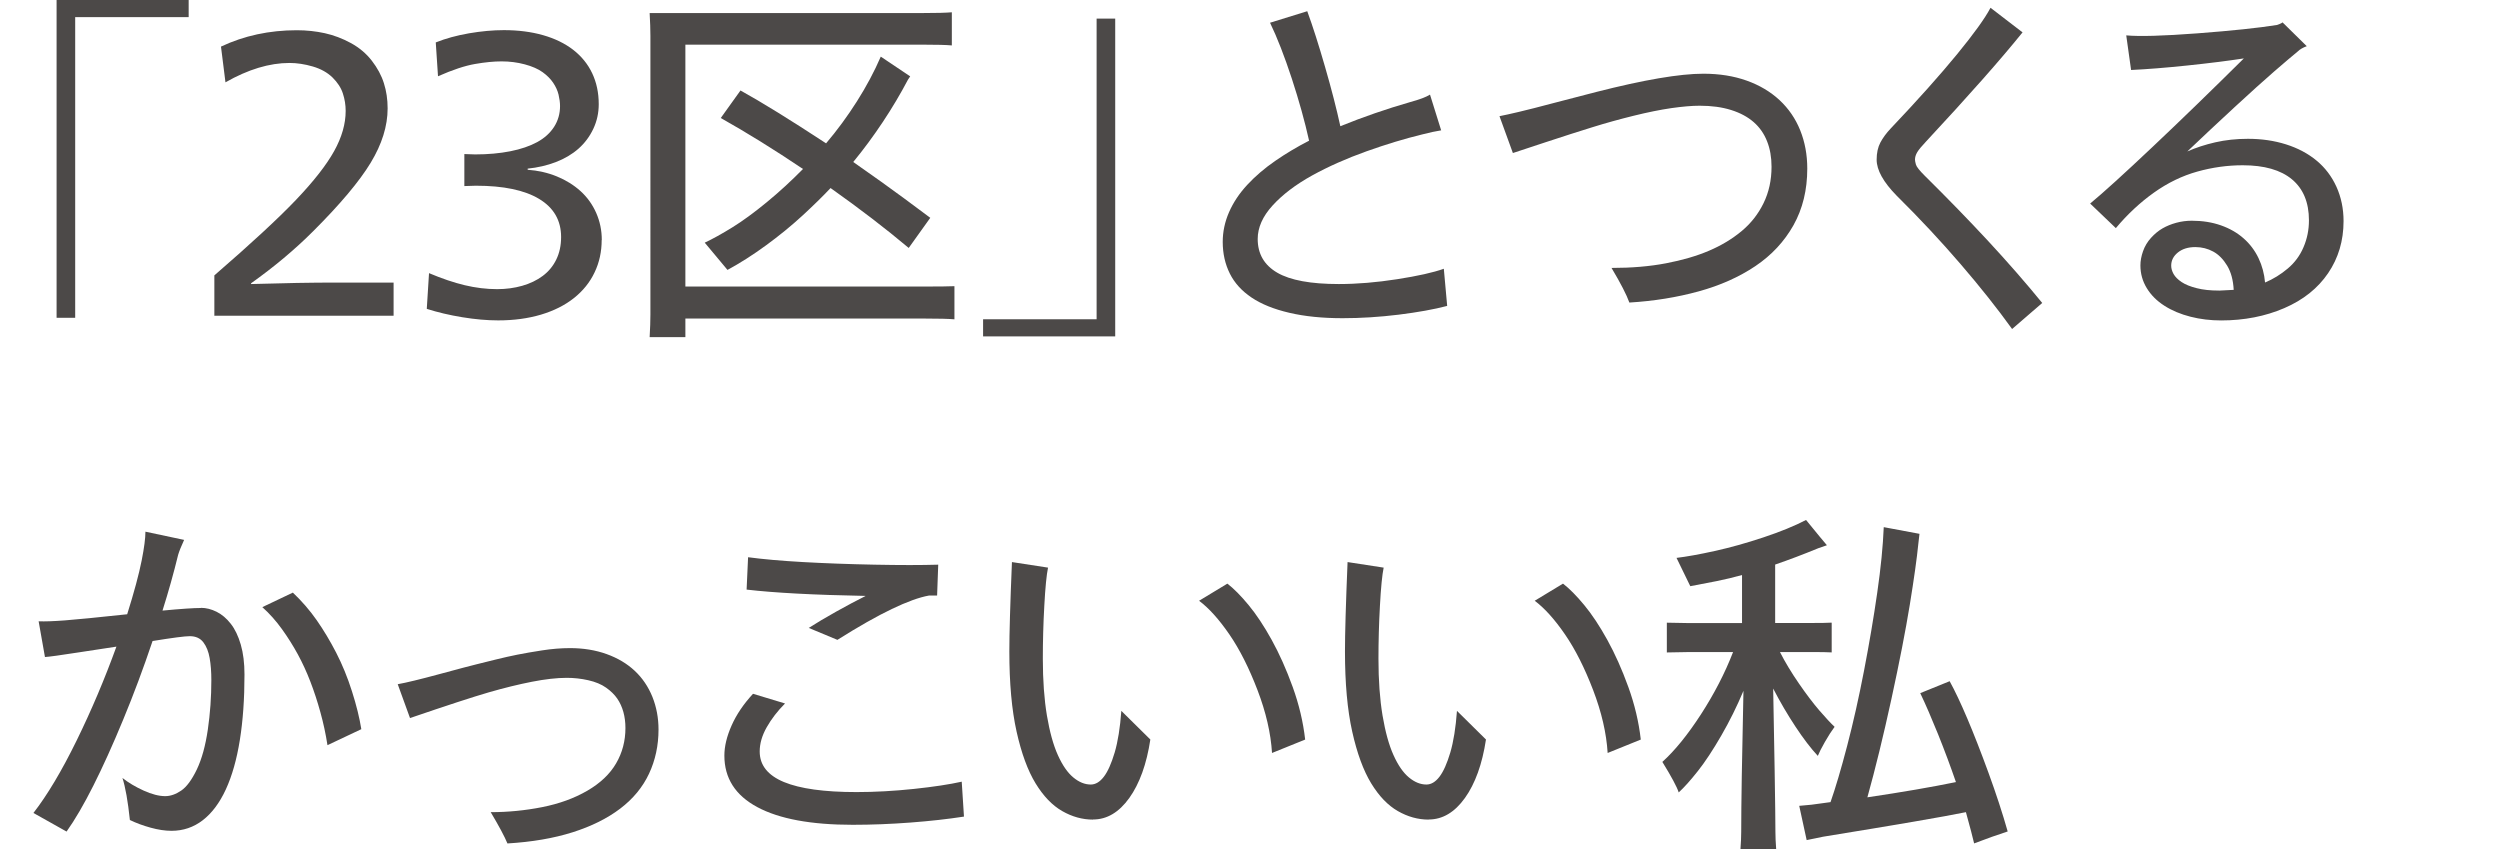 <?xml version="1.0" encoding="UTF-8"?><svg id="_レイヤー_2" xmlns="http://www.w3.org/2000/svg" viewBox="0 0 490.42 166.62"><defs><style>.cls-1{fill:none;}.cls-1,.cls-2{stroke-width:0px;}.cls-2{fill:#4c4948;}</style></defs><g id="design"><path class="cls-2" d="M37.01,0v3.36H14.75v58.98h-3.65V0h25.92Z"/><path class="cls-2" d="M42.05,61.9v-7.88c7.2-6.23,12.54-11.17,16.02-14.82,3.48-3.65,5.97-6.84,7.48-9.56,1.51-2.72,2.26-5.35,2.26-7.88,0-1.17-.18-2.31-.55-3.43-.36-1.12-1.05-2.16-2.04-3.14-1-.97-2.29-1.69-3.87-2.15-1.58-.46-3.1-.69-4.56-.69-3.94,0-8.13,1.27-12.56,3.8l-.88-7.01c4.53-2.14,9.49-3.21,14.89-3.21,1.9,0,3.72.2,5.47.58,1.75.39,3.46,1.03,5.11,1.93,1.65.9,3.03,2.06,4.12,3.47,1.09,1.41,1.89,2.88,2.37,4.42.49,1.53.73,3.18.73,4.93,0,3.46-1.11,7.01-3.32,10.66-2.21,3.65-5.97,8.13-11.28,13.43-3.6,3.6-7.67,7.01-12.19,10.22v.15c6.42-.19,11.92-.29,16.5-.29h11.46v6.5h-35.19Z"/><path class="cls-2" d="M118.03,47.08c0,2.29-.46,4.41-1.39,6.35-.92,1.95-2.28,3.63-4.05,5.04-1.78,1.41-3.93,2.49-6.46,3.25-2.53.75-5.33,1.13-8.4,1.13-2.19,0-4.54-.21-7.04-.62-2.51-.41-4.83-.96-6.97-1.64l.44-7.01c2.53,1.07,4.87,1.86,7.01,2.37,2.14.51,4.26.77,6.35.77,1.75,0,3.39-.22,4.93-.66,1.53-.44,2.87-1.08,4.01-1.93,1.14-.85,2.03-1.92,2.66-3.21.63-1.29.95-2.76.95-4.42,0-3.26-1.44-5.75-4.31-7.48-2.87-1.73-7.01-2.59-12.41-2.59l-2.26.07v-6.28l2.12.07c2.53,0,4.83-.21,6.9-.62,2.07-.41,3.82-1.01,5.26-1.79,1.43-.78,2.54-1.78,3.32-2.99.78-1.22,1.17-2.58,1.17-4.09,0-.68-.1-1.42-.29-2.23-.19-.8-.55-1.58-1.06-2.34-.51-.75-1.2-1.45-2.08-2.08-.88-.63-2.04-1.14-3.5-1.53-1.46-.39-2.97-.58-4.53-.58s-3.25.17-5.22.51c-1.97.34-4.39,1.14-7.26,2.41l-.44-6.64c1.95-.78,4.12-1.37,6.53-1.79,2.41-.41,4.68-.62,6.83-.62,2.82,0,5.39.33,7.7.99,2.31.66,4.28,1.62,5.91,2.88,1.63,1.27,2.87,2.8,3.72,4.6.85,1.8,1.28,3.82,1.28,6.06,0,1.7-.35,3.31-1.06,4.82-.71,1.51-1.68,2.81-2.92,3.91-1.24,1.09-2.73,1.97-4.45,2.63-1.73.66-3.57,1.08-5.51,1.28v.22c2.04.15,3.95.58,5.73,1.31,1.78.73,3.32,1.69,4.64,2.88,1.31,1.19,2.34,2.62,3.07,4.27.73,1.66,1.1,3.43,1.1,5.33Z"/><path class="cls-2" d="M181.39,56.21c2.77,0,4.72-.02,5.84-.07v6.5c-1.12-.1-3.07-.15-5.84-.15h-46.94v3.65h-7.01c.1-1.75.15-3.24.15-4.45V7.01c0-1.22-.05-2.7-.15-4.45h53.51c2.73,0,4.65-.05,5.77-.15v6.5c-1.12-.1-3.04-.15-5.77-.15h-46.5v47.45h46.94ZM138.25,47.6c1.56-.73,3.36-1.73,5.4-2.99,2.04-1.26,4.29-2.91,6.75-4.93,2.46-2.02,4.83-4.2,7.12-6.53-5.65-3.8-11.02-7.13-16.13-10l3.87-5.4c4.14,2.29,9.73,5.74,16.79,10.37,2.19-2.58,4.21-5.33,6.06-8.25,1.85-2.92,3.41-5.84,4.67-8.76l5.77,3.87-.44.66c-1.46,2.77-3.1,5.54-4.93,8.29-1.83,2.75-3.76,5.37-5.8,7.85,4.04,2.82,7.36,5.2,9.96,7.12,2.6,1.92,4.32,3.2,5.15,3.83l-4.23,5.91c-4.57-3.84-9.69-7.76-15.33-11.75-1.51,1.61-3.35,3.41-5.51,5.4-2.17,2-4.55,3.94-7.15,5.84-2.6,1.9-5.12,3.5-7.56,4.82l-4.45-5.33Z"/><path class="cls-2" d="M192.85,65.99v-3.36h22.27V3.65h3.65v62.34h-25.92Z"/><path class="cls-2" d="M283.23,52.71l.66,7.3c-2.58.68-5.76,1.25-9.53,1.72-3.77.46-7.43.69-10.99.69-3.94,0-7.42-.35-10.44-1.06-3.02-.7-5.49-1.7-7.41-2.99-1.92-1.29-3.35-2.86-4.27-4.71-.92-1.85-1.39-3.92-1.39-6.2,0-1.99.41-3.94,1.24-5.84.83-1.9,2.02-3.69,3.58-5.37,1.56-1.68,3.39-3.25,5.51-4.71,2.12-1.46,4.32-2.77,6.61-3.94-.83-3.75-1.96-7.81-3.39-12.19-1.44-4.38-2.86-8.03-4.27-10.95l7.3-2.26c1.07,2.92,2.24,6.57,3.5,10.95,1.27,4.38,2.26,8.25,2.99,11.61,4.43-1.8,9-3.38,13.72-4.74,1.8-.49,3.09-.97,3.87-1.46l2.19,7.01c-.97.15-2.22.41-3.72.8-3.41.83-7.06,1.93-10.95,3.32-3.89,1.39-7.45,2.97-10.66,4.74-3.21,1.78-5.79,3.74-7.74,5.88-1.95,2.14-2.92,4.33-2.92,6.57,0,2.92,1.28,5.12,3.83,6.61,2.56,1.49,6.58,2.23,12.08,2.23,3.6,0,7.42-.32,11.46-.95,4.04-.63,7.08-1.31,9.12-2.04Z"/><path class="cls-2" d="M319.63,59.35c-.54-1.51-1.7-3.77-3.5-6.79,3.94,0,7.51-.3,10.69-.91,3.19-.61,5.99-1.42,8.4-2.45,2.41-1.02,4.54-2.3,6.39-3.83,1.85-1.53,3.3-3.37,4.34-5.51,1.05-2.14,1.57-4.53,1.57-7.15,0-1.85-.29-3.52-.88-5-.58-1.48-1.46-2.74-2.63-3.76-1.17-1.02-2.64-1.81-4.42-2.37-1.78-.56-3.83-.84-6.17-.84-1.51,0-3.36.16-5.55.47-2.19.32-4.66.82-7.41,1.5-2.75.68-5.43,1.42-8.03,2.23-2.6.8-5.68,1.79-9.23,2.96-3.55,1.17-5.69,1.87-6.42,2.12l-2.63-7.23c.97-.19,2.24-.47,3.8-.84,1.56-.36,4.04-1,7.45-1.9,3.41-.9,5.99-1.57,7.74-2.01,9.34-2.38,16.35-3.58,21.02-3.58,3.11,0,5.94.45,8.47,1.35,2.53.9,4.68,2.18,6.46,3.83,1.78,1.66,3.13,3.63,4.05,5.91.92,2.29,1.39,4.79,1.39,7.52,0,4.19-.9,7.88-2.7,11.1-1.8,3.21-4.3,5.89-7.48,8.03-3.19,2.14-6.9,3.8-11.13,4.96s-8.76,1.9-13.58,2.19Z"/><path class="cls-2" d="M390.48,1.53l6.28,4.82c-4.28,5.31-10.58,12.44-18.91,21.39-.88.93-1.46,1.63-1.75,2.12-.29.49-.44.97-.44,1.46,0,.19.06.51.18.95.12.44.69,1.17,1.72,2.19,4.53,4.48,8.69,8.76,12.48,12.85s7.32,8.13,10.58,12.12l-5.91,5.11c-2.87-3.99-6.24-8.24-10.11-12.74-3.87-4.5-8.04-8.97-12.52-13.4-2.63-2.68-3.94-5.04-3.94-7.08,0-1.31.24-2.43.73-3.36.49-.92,1.17-1.85,2.04-2.77,5.35-5.64,9.68-10.49,12.99-14.53,3.31-4.04,5.5-7.08,6.57-9.12Z"/><path class="cls-2" d="M440.96,27.23c2.68,0,5.17.36,7.48,1.09,2.31.73,4.31,1.79,5.99,3.18,1.68,1.39,2.98,3.1,3.91,5.15.92,2.04,1.39,4.28,1.39,6.72,0,3.85-1.01,7.25-3.03,10.22-2.02,2.97-4.89,5.26-8.61,6.86s-7.85,2.41-12.37,2.41c-2.09,0-4.1-.24-6.02-.73-1.92-.49-3.63-1.2-5.11-2.15-1.49-.95-2.64-2.1-3.47-3.47-.83-1.36-1.24-2.85-1.24-4.45,0-.88.17-1.8.51-2.77.34-.97.86-1.85,1.57-2.63.71-.78,1.46-1.4,2.26-1.86.8-.46,1.7-.83,2.7-1.1,1-.27,2.01-.4,3.03-.4,2.09,0,4,.3,5.73.91,1.73.61,3.21,1.46,4.45,2.56,1.24,1.09,2.21,2.39,2.92,3.87.71,1.49,1.13,3.08,1.28,4.78,1.61-.68,3.09-1.59,4.45-2.74,1.36-1.14,2.4-2.54,3.1-4.2.71-1.65,1.06-3.41,1.06-5.26,0-3.5-1.11-6.18-3.32-8.03-2.21-1.85-5.44-2.77-9.67-2.77-2.97,0-5.94.41-8.91,1.24-2.97.83-5.8,2.2-8.5,4.12-2.7,1.92-5.2,4.25-7.48,6.97l-5.04-4.82c2.53-2.09,6.61-5.79,12.23-11.1,5.62-5.3,11.59-11.1,17.92-17.37-3.21.49-6.91.95-11.1,1.39-4.19.44-7.86.73-11.02.88l-.95-6.79c2.58.24,7.24.11,13.98-.4,6.74-.51,11.94-1.06,15.59-1.64.15-.05.34-.12.58-.22.24-.1.41-.19.51-.29l4.75,4.67c-.78.29-1.36.63-1.75,1.02-1.07.88-2.62,2.19-4.64,3.94-2.02,1.75-4.62,4.1-7.81,7.04-3.19,2.95-6.27,5.83-9.23,8.65,1.65-.73,3.48-1.33,5.48-1.79,2-.46,4.14-.69,6.42-.69ZM435.26,57.01l2.92-.15c-.1-1.9-.52-3.48-1.28-4.74-.76-1.26-1.67-2.19-2.74-2.77-1.07-.58-2.24-.88-3.5-.88-1.41,0-2.55.35-3.43,1.06-.88.71-1.31,1.57-1.31,2.59,0,.54.16,1.08.47,1.64.32.56.84,1.08,1.57,1.57.73.49,1.72.89,2.96,1.2,1.24.32,2.69.47,4.34.47Z"/><path class="cls-2" d="M39.42,119.24c1.02,0,2.04.26,3.07.77,1.02.51,1.95,1.29,2.77,2.34.83,1.05,1.48,2.41,1.97,4.09.49,1.68.73,3.64.73,5.88,0,4.77-.3,9.05-.91,12.85-.61,3.8-1.52,7.02-2.74,9.67-1.22,2.65-2.73,4.67-4.53,6.06-1.8,1.39-3.85,2.08-6.13,2.08-1.27,0-2.64-.21-4.12-.62-1.49-.41-2.84-.91-4.05-1.5-.39-3.7-.88-6.45-1.46-8.25,1.17.93,2.56,1.75,4.16,2.48,1.61.73,3.02,1.09,4.23,1.09,1.02,0,2.07-.36,3.14-1.09,1.07-.73,2.09-2.12,3.07-4.16.97-2.04,1.69-4.65,2.15-7.81.46-3.16.69-6.4.69-9.71,0-1.61-.11-3.04-.33-4.31-.22-1.27-.63-2.3-1.24-3.1-.61-.8-1.5-1.2-2.66-1.2-.97,0-3.41.32-7.3.95-1.8,5.35-3.72,10.5-5.77,15.44-2.04,4.94-3.99,9.25-5.84,12.92-1.85,3.68-3.6,6.68-5.26,9.02l-6.5-3.65c2.72-3.5,5.55-8.24,8.47-14.2,2.92-5.96,5.52-12.11,7.81-18.43-1.36.2-3.83.57-7.41,1.13-3.58.56-5.78.86-6.61.91l-1.24-7.01c1.22.05,2.94-.01,5.18-.18,2.24-.17,6.3-.57,12.19-1.2,1.36-4.33,2.31-7.86,2.85-10.58.49-2.48.73-4.35.73-5.62l7.59,1.61c-.58,1.27-.97,2.24-1.17,2.92-.88,3.6-1.9,7.25-3.07,10.95,3.6-.34,6.11-.51,7.52-.51ZM57.45,116.25c1.75,1.66,3.31,3.46,4.67,5.4,1.36,1.95,2.64,4.08,3.83,6.39,1.19,2.31,2.23,4.84,3.1,7.59.88,2.75,1.48,5.22,1.83,7.41l-6.64,3.14c-.34-2.19-.8-4.34-1.39-6.46-.58-2.12-1.24-4.12-1.97-6.02-.73-1.9-1.55-3.67-2.45-5.33-.9-1.65-1.93-3.3-3.1-4.93-1.17-1.63-2.46-3.08-3.87-4.34l5.99-2.85Z"/><path class="cls-2" d="M99.54,165.45c-.54-1.31-1.63-3.36-3.28-6.13,3.41,0,6.78-.33,10.11-.99,3.33-.66,6.28-1.73,8.83-3.21,2.55-1.48,4.44-3.27,5.66-5.37,1.22-2.09,1.83-4.4,1.83-6.93,0-1.12-.13-2.16-.4-3.14-.27-.97-.67-1.85-1.2-2.63-.54-.78-1.27-1.5-2.19-2.15-.93-.66-2.09-1.14-3.5-1.46-1.41-.32-2.82-.47-4.23-.47-1.95,0-4.22.26-6.83.77-2.6.51-5.43,1.2-8.47,2.08-3.04.88-8.19,2.56-15.44,5.04l-2.41-6.64c1.65-.29,4.37-.95,8.14-1.97,3.77-1.02,6.21-1.67,7.3-1.93,1.09-.27,2.37-.58,3.83-.95,1.46-.36,2.87-.68,4.23-.95,1.36-.27,2.98-.55,4.85-.84,1.87-.29,3.69-.44,5.44-.44,2.63,0,5.02.39,7.19,1.17,2.17.78,4,1.87,5.51,3.28,1.51,1.41,2.66,3.12,3.47,5.11.8,2,1.2,4.14,1.2,6.42,0,3.11-.62,6-1.86,8.65-1.24,2.65-3.13,4.94-5.66,6.86-2.53,1.92-5.65,3.47-9.34,4.64-3.7,1.17-7.96,1.9-12.77,2.19Z"/><path class="cls-2" d="M188.66,153.33l.44,6.86c-3.16.49-6.67.88-10.51,1.17-3.84.29-7.62.44-11.31.44-8.18,0-14.42-1.16-18.72-3.47-4.31-2.31-6.46-5.68-6.46-10.11,0-1.8.47-3.77,1.42-5.91.95-2.14,2.35-4.21,4.2-6.21l6.28,1.9c-1.46,1.46-2.65,3.01-3.58,4.64-.93,1.63-1.39,3.22-1.39,4.78,0,2.68,1.58,4.67,4.75,5.99,3.16,1.31,7.91,1.97,14.23,1.97,3.65,0,7.41-.21,11.28-.62,3.87-.41,7-.89,9.38-1.42ZM158.65,123.18c1.51-.97,3.31-2.04,5.4-3.21,2.09-1.17,4.02-2.19,5.77-3.07-10.17-.19-17.96-.61-23.36-1.24l.29-6.35c2.92.39,6.52.71,10.8.95,4.28.24,8.94.41,13.98.51,5.04.1,9.21.1,12.52,0l-.22,6.06h-1.61c-1.9.34-4.32,1.22-7.26,2.63-2.95,1.41-6.51,3.43-10.69,6.06l-5.62-2.34Z"/><path class="cls-2" d="M214.42,160.78c-2.09,0-4.11-.56-6.06-1.68-1.95-1.12-3.69-2.93-5.22-5.44-1.53-2.51-2.77-5.89-3.72-10.15-.95-4.26-1.42-9.5-1.42-15.73,0-3.5.17-9.34.51-17.52l7.08,1.09c-.29,1.41-.54,3.91-.73,7.48-.2,3.58-.29,7.04-.29,10.4,0,4.23.27,7.95.8,11.13.54,3.19,1.25,5.78,2.15,7.77.9,2,1.91,3.46,3.03,4.38,1.12.93,2.26,1.39,3.43,1.39.92,0,1.78-.51,2.56-1.53.78-1.02,1.48-2.6,2.12-4.74.63-2.14,1.07-4.87,1.31-8.18l5.69,5.62c-.73,4.82-2.11,8.64-4.12,11.46-2.02,2.82-4.39,4.23-7.12,4.23ZM249.53,147.71c-.24-3.89-1.19-8-2.85-12.34-1.66-4.33-3.49-7.97-5.51-10.91-2.02-2.94-4-5.15-5.95-6.61l5.55-3.36c1.26.97,2.65,2.37,4.16,4.2,1.51,1.82,3.02,4.1,4.53,6.83,1.51,2.73,2.88,5.8,4.12,9.23,1.24,3.43,2.06,6.87,2.45,10.33l-6.5,2.63Z"/><path class="cls-2" d="M280.26,160.78c-2.09,0-4.11-.56-6.06-1.68-1.95-1.12-3.69-2.93-5.22-5.44-1.53-2.51-2.77-5.89-3.72-10.15-.95-4.26-1.42-9.5-1.42-15.73,0-3.5.17-9.34.51-17.52l7.08,1.09c-.29,1.41-.54,3.91-.73,7.48-.2,3.58-.29,7.04-.29,10.4,0,4.23.27,7.95.8,11.13.54,3.19,1.25,5.78,2.15,7.77.9,2,1.91,3.46,3.03,4.38,1.12.93,2.26,1.39,3.43,1.39.92,0,1.78-.51,2.56-1.53.78-1.02,1.48-2.6,2.12-4.74.63-2.14,1.07-4.87,1.31-8.18l5.69,5.62c-.73,4.82-2.11,8.64-4.12,11.46-2.02,2.82-4.39,4.23-7.12,4.23ZM315.37,147.71c-.24-3.89-1.19-8-2.85-12.34-1.66-4.33-3.49-7.97-5.51-10.91-2.02-2.94-4-5.15-5.95-6.61l5.55-3.36c1.26.97,2.65,2.37,4.16,4.2,1.51,1.82,3.02,4.1,4.53,6.83,1.51,2.73,2.88,5.8,4.12,9.23,1.24,3.43,2.06,6.87,2.45,10.33l-6.5,2.63Z"/><path class="cls-2" d="M347.84,135.08c.1,4.53.19,9.89.29,16.1.1,6.2.15,10.21.15,12.01,0,.92.05,2.07.15,3.43h-7.01c.1-1.36.15-2.51.15-3.43,0-5.4.15-14.62.44-27.67-1.27,3.02-2.71,5.94-4.34,8.76-1.63,2.82-3.16,5.15-4.6,6.97-1.44,1.82-2.69,3.22-3.76,4.2-.34-1.07-1.41-3.07-3.21-5.99,2.43-2.19,4.95-5.29,7.56-9.31,2.6-4.02,4.71-8.09,6.31-12.23h-9.12l-3.87.07v-5.84l3.87.07h10.88v-9.42c-1.56.44-3.22.84-5,1.2-1.78.36-3.49.69-5.15.99l-2.7-5.55c1.99-.24,4.49-.69,7.48-1.35,2.99-.66,6.17-1.54,9.53-2.66,3.36-1.12,6.16-2.26,8.4-3.43,2.14,2.63,3.5,4.28,4.09,4.96l-1.68.58c-2.97,1.22-5.79,2.29-8.47,3.21v11.46h7.15c1.8,0,3.11-.02,3.94-.07v5.84c-.83-.05-2.14-.07-3.94-.07h-6.21c1.02,2,2.26,4.05,3.72,6.17,1.46,2.12,2.8,3.88,4.01,5.29,1.22,1.41,2.21,2.48,2.99,3.21-.58.78-1.22,1.76-1.9,2.96-.68,1.19-1.14,2.11-1.39,2.74-1.36-1.46-2.82-3.37-4.38-5.73-1.56-2.36-3.02-4.85-4.38-7.48ZM393.83,163.11c-1.95.63-4.14,1.41-6.57,2.34-.24-1.07-.78-3.12-1.61-6.13-4.28.88-13.63,2.48-28.03,4.82l-3.21.66-1.46-6.72c1.85-.15,3.19-.29,4.02-.44l2.12-.29c.97-2.77,2.06-6.44,3.25-10.99,1.19-4.55,2.3-9.48,3.32-14.78,1.02-5.3,1.89-10.4,2.59-15.29.71-4.89,1.13-9.19,1.28-12.88l7.01,1.31-.22,1.9c-.29,2.92-.85,6.92-1.68,12.01-.83,5.09-2.03,11.25-3.61,18.51-1.58,7.25-3.15,13.68-4.71,19.27,6.86-1.02,12.65-2.02,17.37-2.99-1.07-3.11-2.24-6.24-3.5-9.38-1.27-3.14-2.43-5.83-3.5-8.07l5.77-2.34c1.02,1.85,2.18,4.3,3.47,7.34,1.29,3.04,2.68,6.6,4.16,10.66,1.48,4.06,2.74,7.9,3.76,11.5Z"/><path class="cls-1" d="M489.42,83.9H1c-.55,0-1-.45-1-1s.45-1,1-1h488.42c.55,0,1,.45,1,1s-.45,1-1,1Z"/></g></svg>